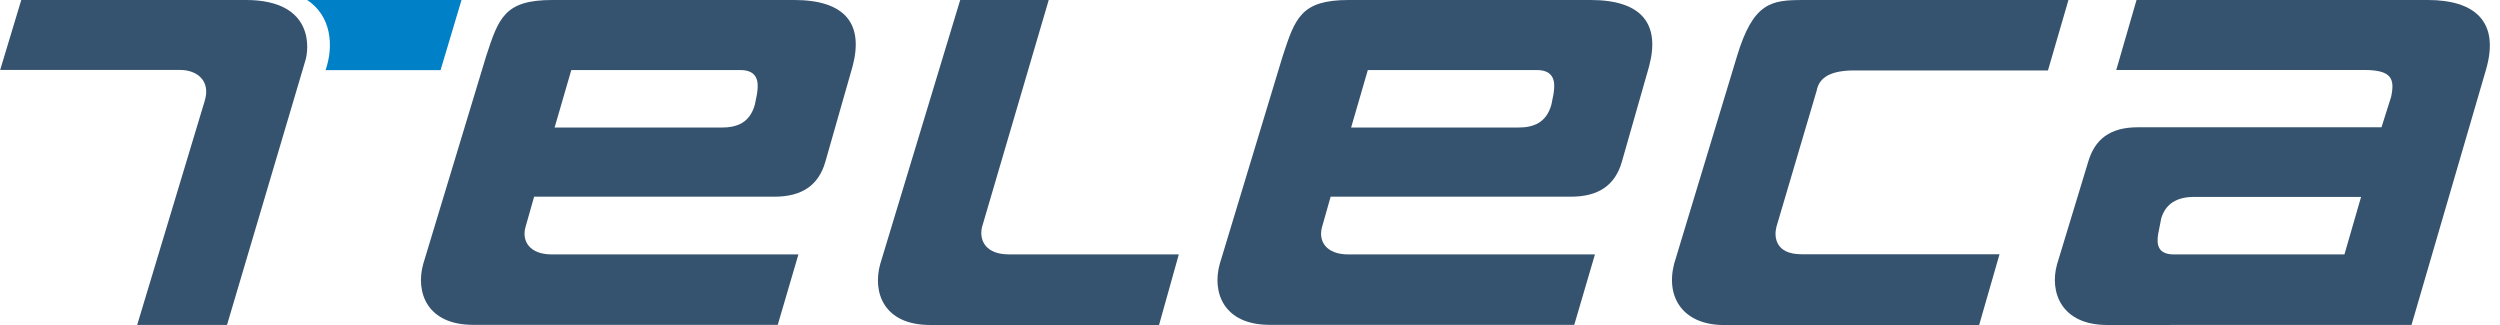 <?xml version="1.0" encoding="UTF-8"?>
<svg xmlns="http://www.w3.org/2000/svg" xmlns:xlink="http://www.w3.org/1999/xlink" width="727.9pt" height="94.7pt" viewBox="0 0 727.9 94.7" version="1.1">
<defs>
<clipPath id="clip1">
  <path d="M 122 0 L 250 0 L 250 94.699 L 122 94.699 Z M 122 0 "/>
</clipPath>
<clipPath id="clip2">
  <path d="M 354 0 L 482 0 L 482 94.699 L 354 94.699 Z M 354 0 "/>
</clipPath>
<clipPath id="clip3">
  <path d="M 486 0 L 603 0 L 603 94.699 L 486 94.699 Z M 486 0 "/>
</clipPath>
<clipPath id="clip4">
  <path d="M 255 0 L 344 0 L 344 94.699 L 255 94.699 Z M 255 0 "/>
</clipPath>
<clipPath id="clip5">
  <path d="M 0 0 L 90 0 L 90 94.699 L 0 94.699 Z M 0 0 "/>
</clipPath>
<clipPath id="clip6">
  <path d="M 598 0 L 725 0 L 725 94.699 L 598 94.699 Z M 598 0 "/>
</clipPath>
</defs>
<g id="surface1">
<g clip-path="url(#clip1)" clip-rule="nonzero">
<path style=" stroke:none;fill-rule:evenodd;fill:rgb(20.776%,32.542%,43.53%);fill-opacity:1;" d="M 210.129 37.133 L 161.477 37.133 L 166.34 20.395 L 215.602 20.395 C 221.785 20.395 220.605 25.746 220.387 27.465 L 219.789 30.441 C 218.32 35.77 214.566 37.133 210.129 37.133 Z M 231.156 -0.004 L 160.777 0 C 146.871 0 145.18 5.246 141.523 16.434 L 123.234 76.824 C 120.906 85.156 124.379 94.582 137.758 94.582 L 226.449 94.582 L 232.469 74.074 L 160.637 74.074 C 154.238 74.074 151.867 70.23 152.996 66.137 L 155.512 57.27 L 225.461 57.27 C 233.488 57.27 238.344 53.953 240.301 47.125 C 240.301 47.125 248.227 19.34 248.238 19.316 C 251.488 7.105 246.281 -0.004 231.156 -0.004 Z M 231.156 -0.004 "/>
</g>
<g clip-path="url(#clip2)" clip-rule="nonzero">
<path style=" stroke:none;fill-rule:evenodd;fill:rgb(20.776%,32.542%,43.53%);fill-opacity:1;" d="M 442.039 37.133 L 393.391 37.133 L 398.254 20.395 L 447.516 20.395 C 453.703 20.395 452.52 25.746 452.305 27.465 L 451.711 30.441 C 450.234 35.77 446.48 37.133 442.039 37.133 Z M 463.074 -0.004 L 392.691 0 C 378.785 0 377.098 5.246 373.438 16.434 L 355.148 76.824 C 352.82 85.156 356.289 94.582 369.676 94.582 L 458.363 94.582 L 464.383 74.074 L 392.551 74.074 C 386.152 74.074 383.781 70.23 384.914 66.137 L 387.426 57.27 L 457.371 57.27 C 465.406 57.27 470.258 53.953 472.215 47.125 C 472.215 47.125 480.145 19.34 480.152 19.316 C 483.406 7.105 478.199 -0.004 463.074 -0.004 Z M 463.074 -0.004 "/>
</g>
<g clip-path="url(#clip3)" clip-rule="nonzero">
<path style=" stroke:none;fill-rule:evenodd;fill:rgb(20.776%,32.542%,43.53%);fill-opacity:1;" d="M 517.199 66.137 L 528.934 26.422 C 529.695 22.301 533.371 20.508 539.973 20.508 L 596.285 20.508 L 602.246 0.004 L 524.973 0.004 C 515.766 0.004 510.477 0.637 505.723 16.434 L 487.434 76.824 C 484.871 86.898 490.348 94.637 501.961 94.637 L 576.246 94.637 L 582.18 74.027 L 524.516 74.027 C 516.93 74.027 516.504 68.996 517.199 66.137 Z M 517.199 66.137 "/>
</g>
<g clip-path="url(#clip4)" clip-rule="nonzero">
<path style=" stroke:none;fill-rule:evenodd;fill:rgb(20.776%,32.542%,43.53%);fill-opacity:1;" d="M 285.914 66.148 L 305.348 -0.004 L 279.57 -0.004 L 256.301 76.824 C 253.953 85.219 257.383 94.621 270.797 94.621 L 337.465 94.633 L 343.223 74.066 L 293.672 74.062 C 287.27 74.062 284.996 70.238 285.914 66.148 Z M 285.914 66.148 "/>
</g>
<path style=" stroke:none;fill-rule:evenodd;fill:rgb(0%,50.194%,78.125%);fill-opacity:1;" d="M 128.273 20.414 L 94.789 20.422 C 97.238 13.379 96.508 4.602 89.348 -0.055 L 134.391 -0.055 Z M 128.273 20.414 "/>
<g clip-path="url(#clip5)" clip-rule="nonzero">
<path style=" stroke:none;fill-rule:evenodd;fill:rgb(20.776%,32.542%,43.53%);fill-opacity:1;" d="M 71.59 -0.004 L 6.199 -0.016 L 0.047 20.367 L 52.492 20.367 C 57.148 20.367 61.488 23.344 59.578 29.465 L 39.938 94.617 L 66.094 94.617 L 88.824 17.926 C 89.949 14.73 91.832 0.02 71.59 -0.004 Z M 71.59 -0.004 "/>
</g>
<g clip-path="url(#clip6)" clip-rule="nonzero">
<path style=" stroke:none;fill-rule:evenodd;fill:rgb(20.776%,32.542%,43.53%);fill-opacity:1;" d="M 682.605 74.078 L 632.953 74.078 C 628.199 74.078 627.895 71.102 628.363 68.16 L 629.27 63.559 C 630.523 59.406 633.699 57.336 638.82 57.336 L 687.449 57.336 Z M 706.887 0 L 622.07 0 L 616.172 20.379 L 688.422 20.379 C 696.367 20.379 697.316 22.98 696.199 28.195 L 693.398 37.059 L 622.453 37.059 C 614.422 37.059 609.906 40.453 607.949 47.281 C 607.949 47.281 598.93 76.953 598.922 76.98 C 596.664 85.133 600.23 94.621 613.516 94.621 L 702.137 94.602 L 723.809 20.336 C 727.992 6.02 720.254 0 706.887 0 Z M 706.887 0 "/>
</g>
</g>
</svg>

